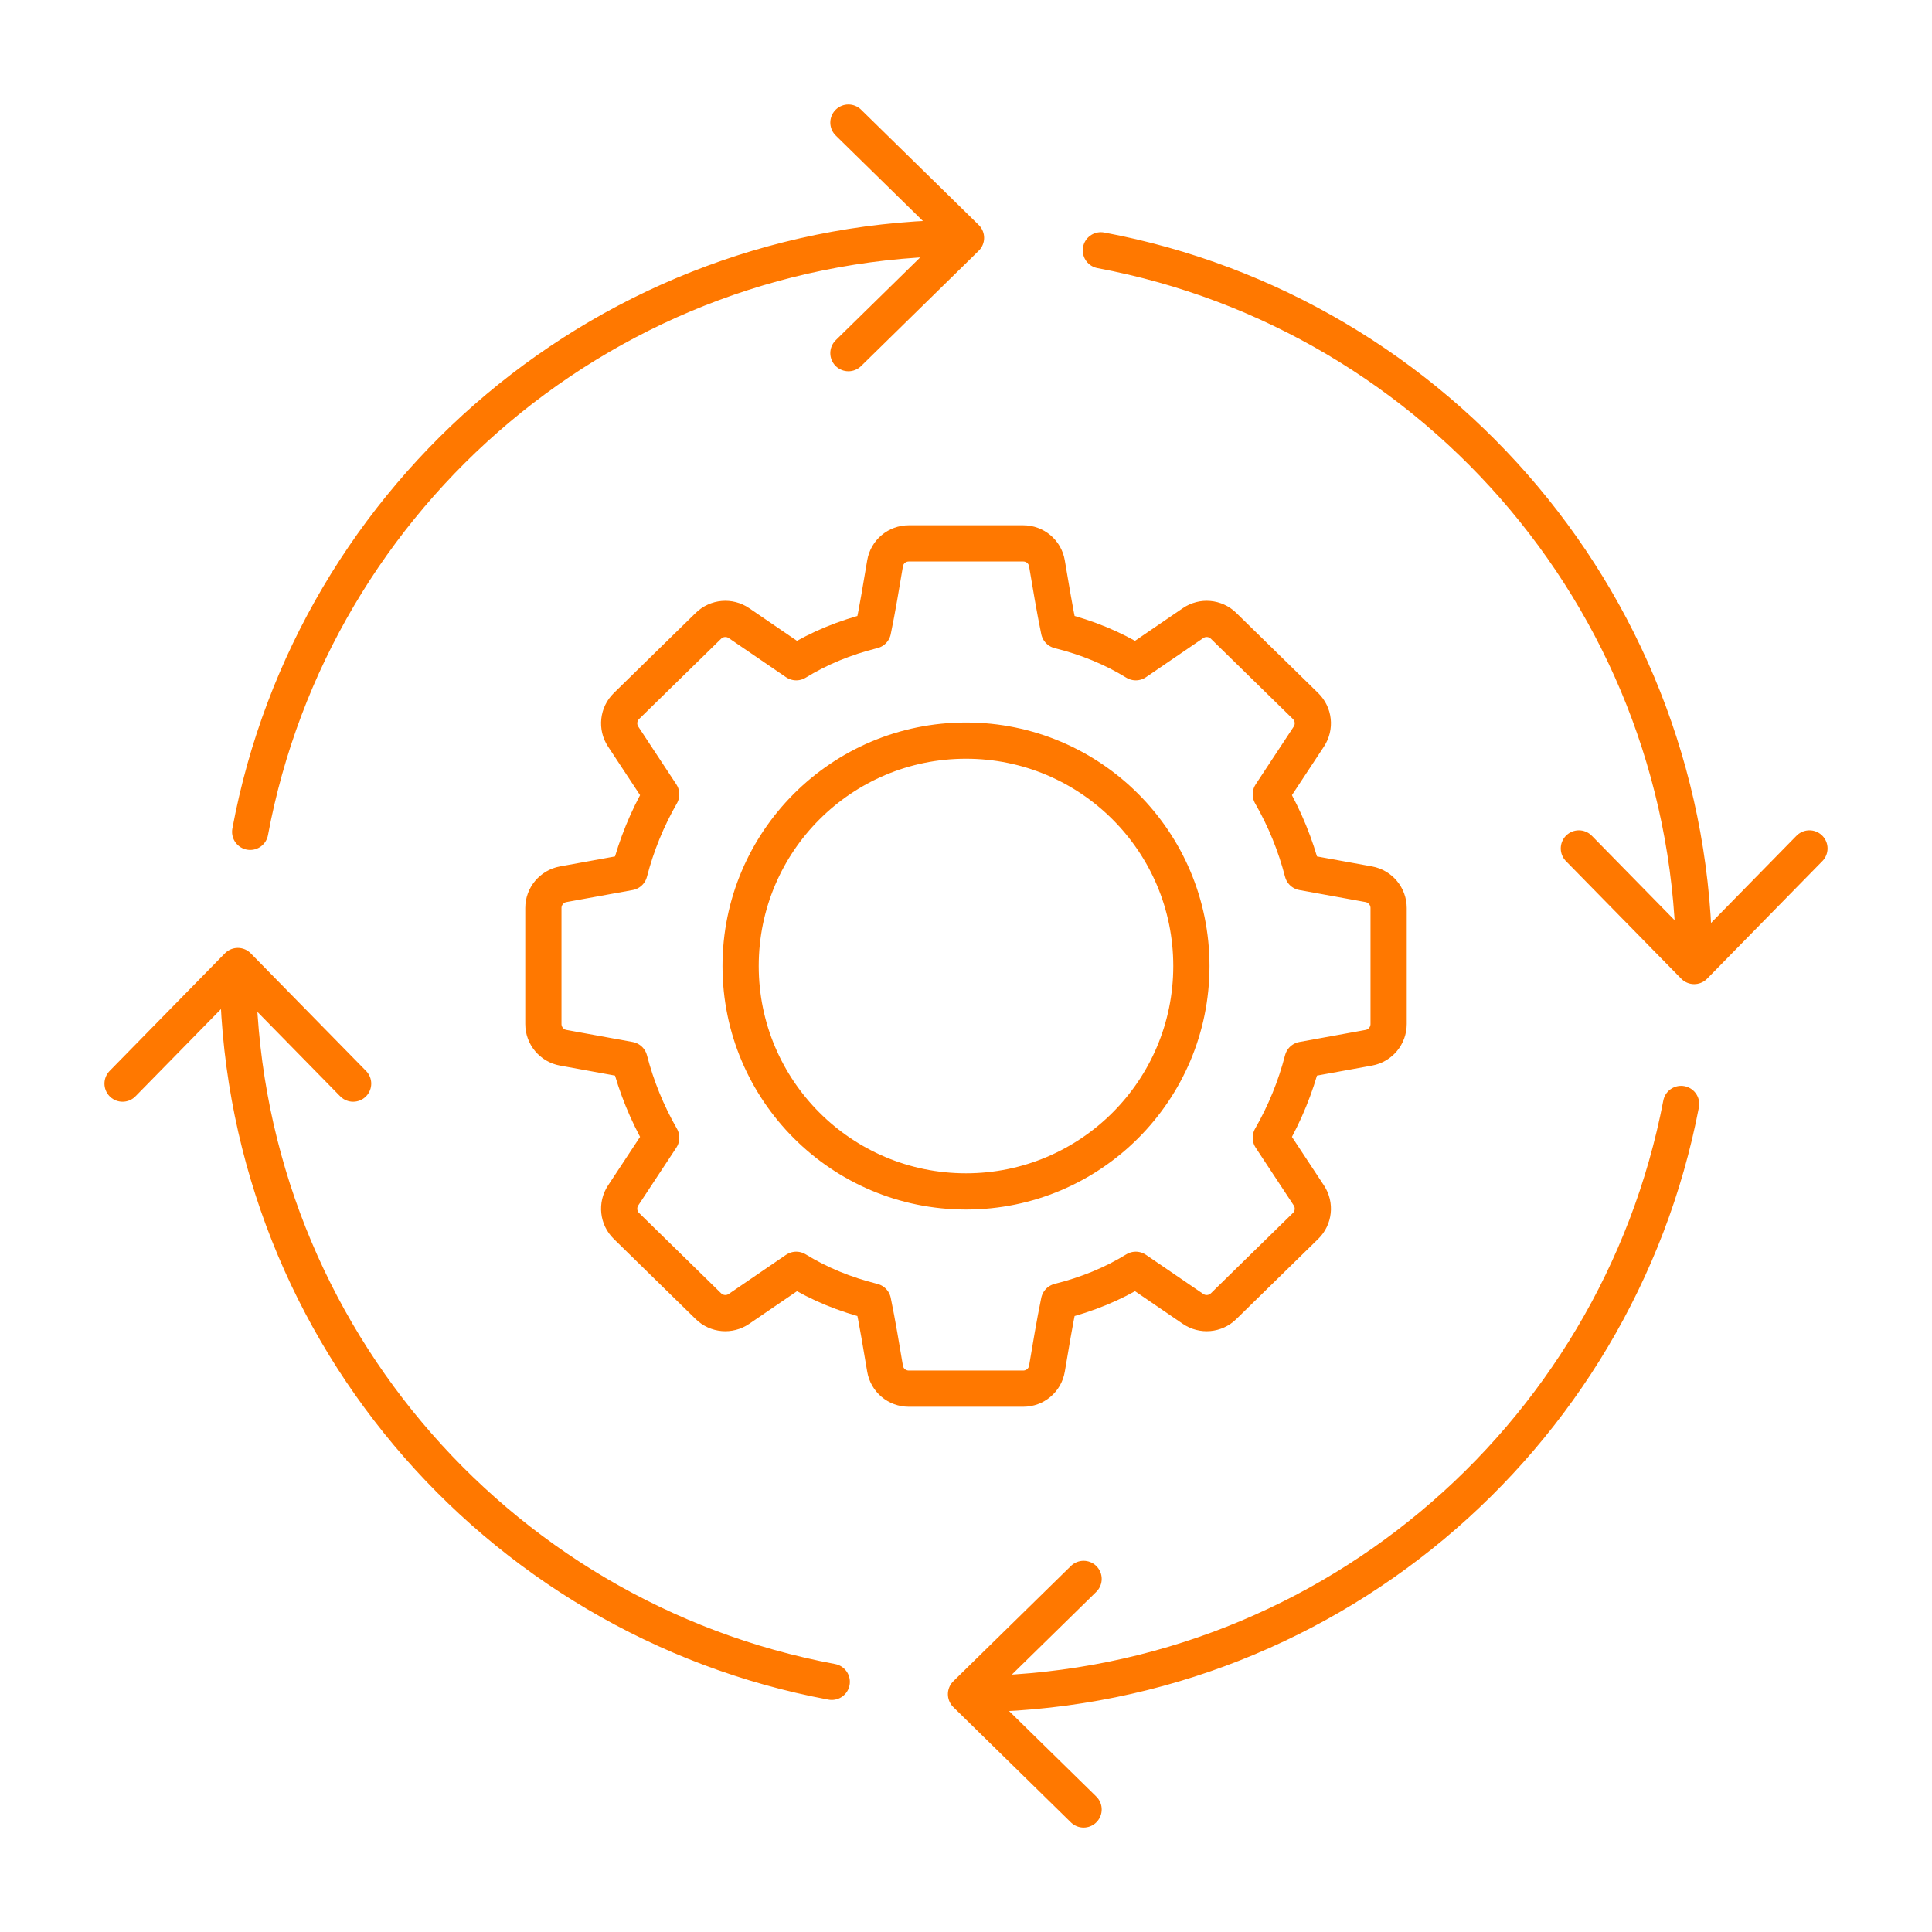 <svg width="80" height="80" viewBox="0 0 80 80" fill="none" xmlns="http://www.w3.org/2000/svg">
<path d="M40 9.849L35.131 5.076M40 9.849C25.246 9.849 12.967 20.447 10.359 34.445M40 9.849L35.131 14.623M45.584 10.365C59.569 12.984 70.152 25.256 70.152 40.001M70.152 40.001L74.925 35.132M70.152 40.001L65.378 35.132M69.611 45.712C66.942 59.633 54.699 70.152 40 70.152M40 70.152L44.869 65.379M40 70.152L44.869 74.926M34.441 69.641C20.444 67.032 9.848 54.754 9.848 40.001M9.848 40.001L14.622 44.87M9.848 40.001L5.075 44.87M27.379 32.891C26.794 33.911 26.356 34.987 26.063 36.117L23.321 36.615C22.846 36.702 22.5 37.116 22.5 37.599V42.401C22.5 42.885 22.846 43.299 23.321 43.385L26.063 43.884C26.356 45.014 26.794 46.089 27.379 47.11L25.804 49.499C25.54 49.899 25.597 50.43 25.939 50.764L29.335 54.088C29.676 54.422 30.205 54.468 30.599 54.199L32.97 52.579C33.919 53.163 34.979 53.6 36.149 53.891C36.34 54.816 36.492 55.746 36.649 56.676C36.73 57.154 37.145 57.501 37.629 57.501H42.371C42.855 57.501 43.27 57.154 43.351 56.676C43.509 55.746 43.66 54.816 43.851 53.891C45.021 53.6 46.081 53.163 47.03 52.579L49.401 54.199C49.795 54.468 50.324 54.422 50.665 54.088L54.061 50.764C54.403 50.43 54.46 49.899 54.196 49.499L52.621 47.11C53.206 46.089 53.644 45.014 53.937 43.884L56.679 43.385C57.154 43.299 57.5 42.885 57.5 42.401V37.599C57.5 37.116 57.154 36.702 56.679 36.615L53.937 36.117C53.644 34.987 53.206 33.911 52.621 32.891L54.196 30.501C54.46 30.101 54.403 29.571 54.061 29.236L50.665 25.913C50.324 25.579 49.795 25.533 49.401 25.802L47.03 27.422C46.081 26.838 45.021 26.4 43.851 26.109C43.66 25.184 43.509 24.255 43.351 23.325C43.27 22.847 42.855 22.5 42.371 22.5H37.629C37.145 22.5 36.73 22.847 36.649 23.325C36.492 24.255 36.34 25.184 36.149 26.109C34.979 26.4 33.919 26.838 32.97 27.422L30.599 25.802C30.205 25.533 29.676 25.579 29.335 25.913L25.939 29.236C25.597 29.571 25.54 30.101 25.804 30.501L27.379 32.891ZM49.333 40C49.333 45.155 45.155 49.334 40 49.334C34.845 49.334 30.667 45.155 30.667 40C30.667 34.846 34.845 30.667 40 30.667C45.155 30.667 49.333 34.846 49.333 40Z" stroke="#FF7800" stroke-width="1.5" stroke-miterlimit="3" stroke-linecap="round" stroke-linejoin="round"/>
</svg>
